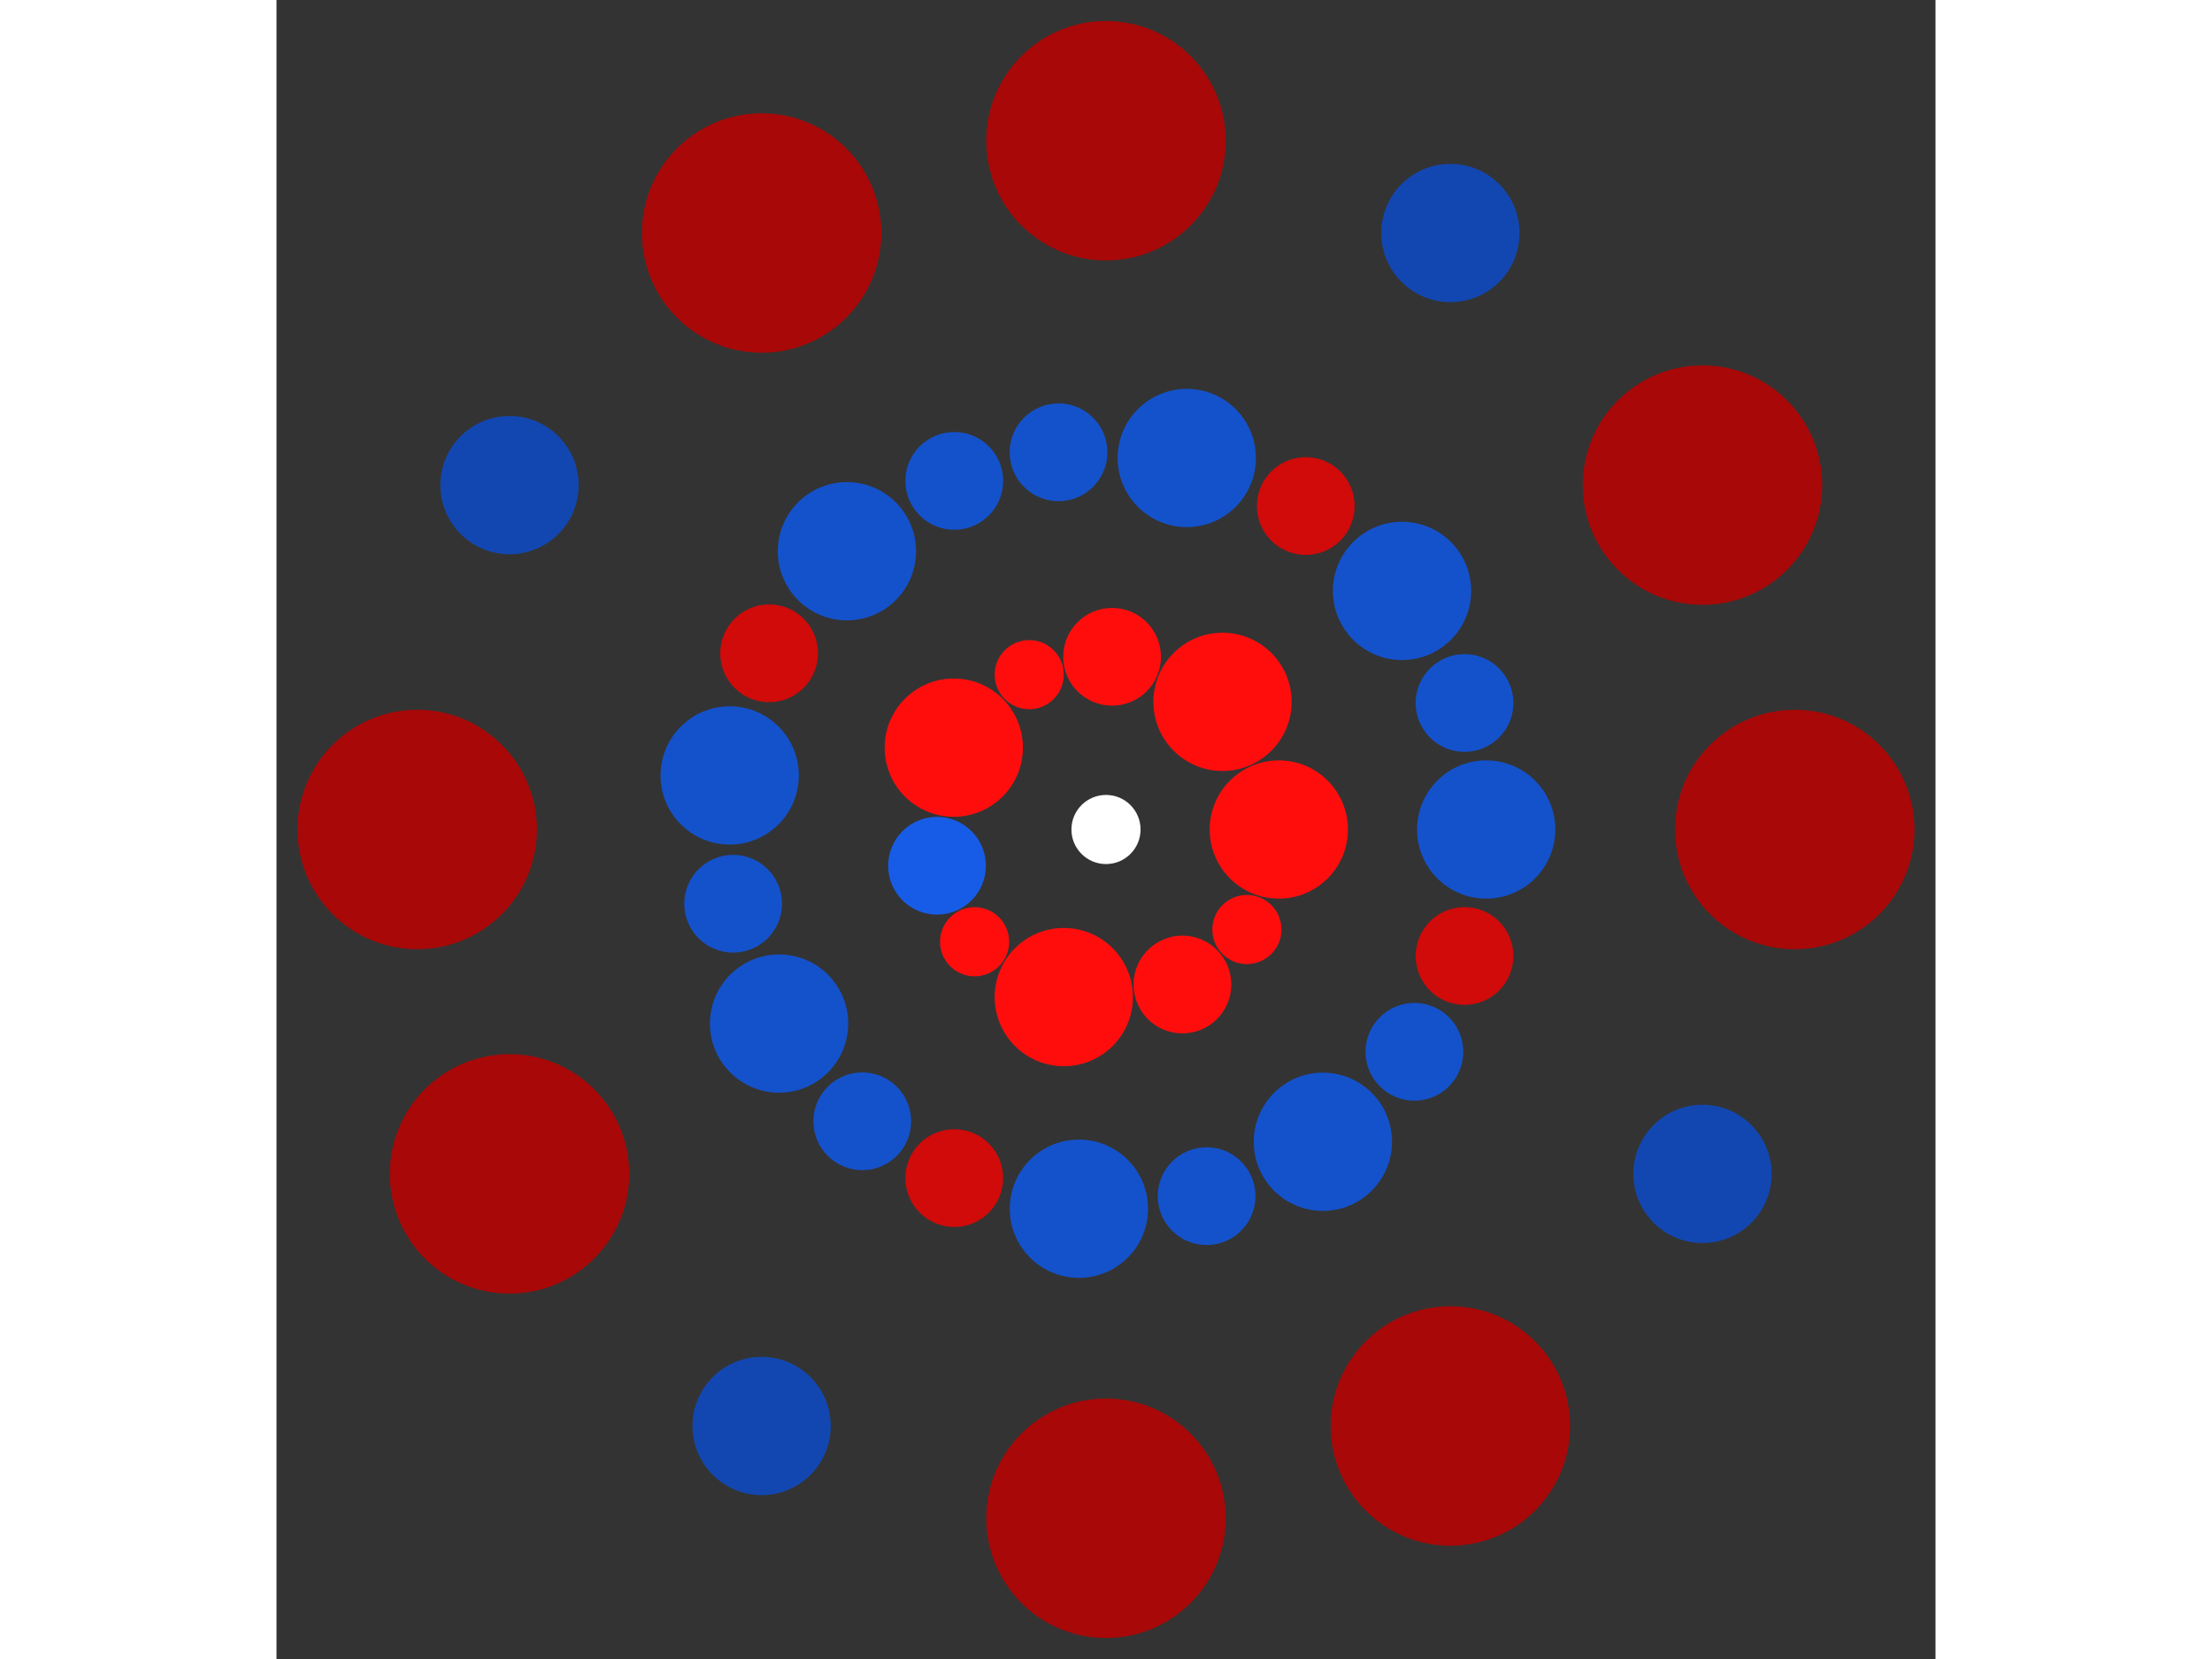 <svg xmlns="http://www.w3.org/2000/svg" viewBox="-24 -24 48 48" width="200" height="150">
<rect x="-24" y="-24" width="48" height="48" fill="#333333" stroke="none"/>
<circle cx="0" cy="0" r="1" fill="rgb(255,255,255)" />
<circle cx="5" cy="0" r="2" fill="rgb(255,13,13)" />
<circle cx="4.077" cy="2.894" r="1" fill="rgb(255,13,13)" />
<circle cx="2.211" cy="4.485" r="1.414" fill="rgb(255,13,13)" />
<circle cx="-1.221" cy="4.849" r="2" fill="rgb(255,13,13)" />
<circle cx="-3.802" cy="3.248" r="1" fill="rgb(255,13,13)" />
<circle cx="-4.889" cy="1.049" r="1.414" fill="rgb(23,92,230)" />
<circle cx="-4.404" cy="-2.368" r="2" fill="rgb(255,13,13)" />
<circle cx="-2.221" cy="-4.48" r="1" fill="rgb(255,13,13)" />
<circle cx="0.176" cy="-4.997" r="1.414" fill="rgb(255,13,13)" />
<circle cx="3.371" cy="-3.693" r="2" fill="rgb(255,13,13)" />
<circle cx="11" cy="0" r="2" fill="rgb(20,82,204)" />
<circle cx="10.373" cy="3.66" r="1.414" fill="rgb(209,10,10)" />
<circle cx="8.923" cy="6.432" r="1.414" fill="rgb(20,82,204)" />
<circle cx="6.275" cy="9.035" r="2" fill="rgb(20,82,204)" />
<circle cx="2.911" cy="10.608" r="1.414" fill="rgb(20,82,204)" />
<circle cx="-0.784" cy="10.972" r="2" fill="rgb(20,82,204)" />
<circle cx="-4.39" cy="10.086" r="1.414" fill="rgb(209,10,10)" />
<circle cx="-7.052" cy="8.442" r="1.414" fill="rgb(20,82,204)" />
<circle cx="-9.459" cy="5.615" r="2" fill="rgb(20,82,204)" />
<circle cx="-10.788" cy="2.148" r="1.414" fill="rgb(20,82,204)" />
<circle cx="-10.888" cy="-1.564" r="2" fill="rgb(20,82,204)" />
<circle cx="-9.747" cy="-5.098" r="1.414" fill="rgb(209,10,10)" />
<circle cx="-7.496" cy="-8.051" r="2" fill="rgb(20,82,204)" />
<circle cx="-4.39" cy="-10.086" r="1.414" fill="rgb(20,82,204)" />
<circle cx="-1.373" cy="-10.914" r="1.414" fill="rgb(20,82,204)" />
<circle cx="2.337" cy="-10.749" r="2" fill="rgb(20,82,204)" />
<circle cx="5.78" cy="-9.359" r="1.414" fill="rgb(209,10,10)" />
<circle cx="8.565" cy="-6.903" r="2" fill="rgb(20,82,204)" />
<circle cx="10.373" cy="-3.66" r="1.414" fill="rgb(20,82,204)" />
<circle cx="19.928" cy="0" r="3.464" fill="rgb(168,8,8)" />
<circle cx="17.258" cy="9.964" r="2" fill="rgb(18,71,178)" />
<circle cx="9.964" cy="17.258" r="3.464" fill="rgb(168,8,8)" />
<circle cx="1.22025051493574e-15" cy="19.928" r="3.464" fill="rgb(168,8,8)" />
<circle cx="-9.964" cy="17.258" r="2" fill="rgb(18,71,178)" />
<circle cx="-17.258" cy="9.964" r="3.464" fill="rgb(168,8,8)" />
<circle cx="-19.928" cy="1.12904010561360e-14" r="3.464" fill="rgb(168,8,8)" />
<circle cx="-17.258" cy="-9.964" r="2" fill="rgb(18,71,178)" />
<circle cx="-9.964" cy="-17.258" r="3.464" fill="rgb(168,8,8)" />
<circle cx="-3.66075154480723e-15" cy="-19.928" r="3.464" fill="rgb(168,8,8)" />
<circle cx="9.964" cy="-17.258" r="2" fill="rgb(18,71,178)" />
<circle cx="17.258" cy="-9.964" r="3.464" fill="rgb(168,8,8)" /></svg>